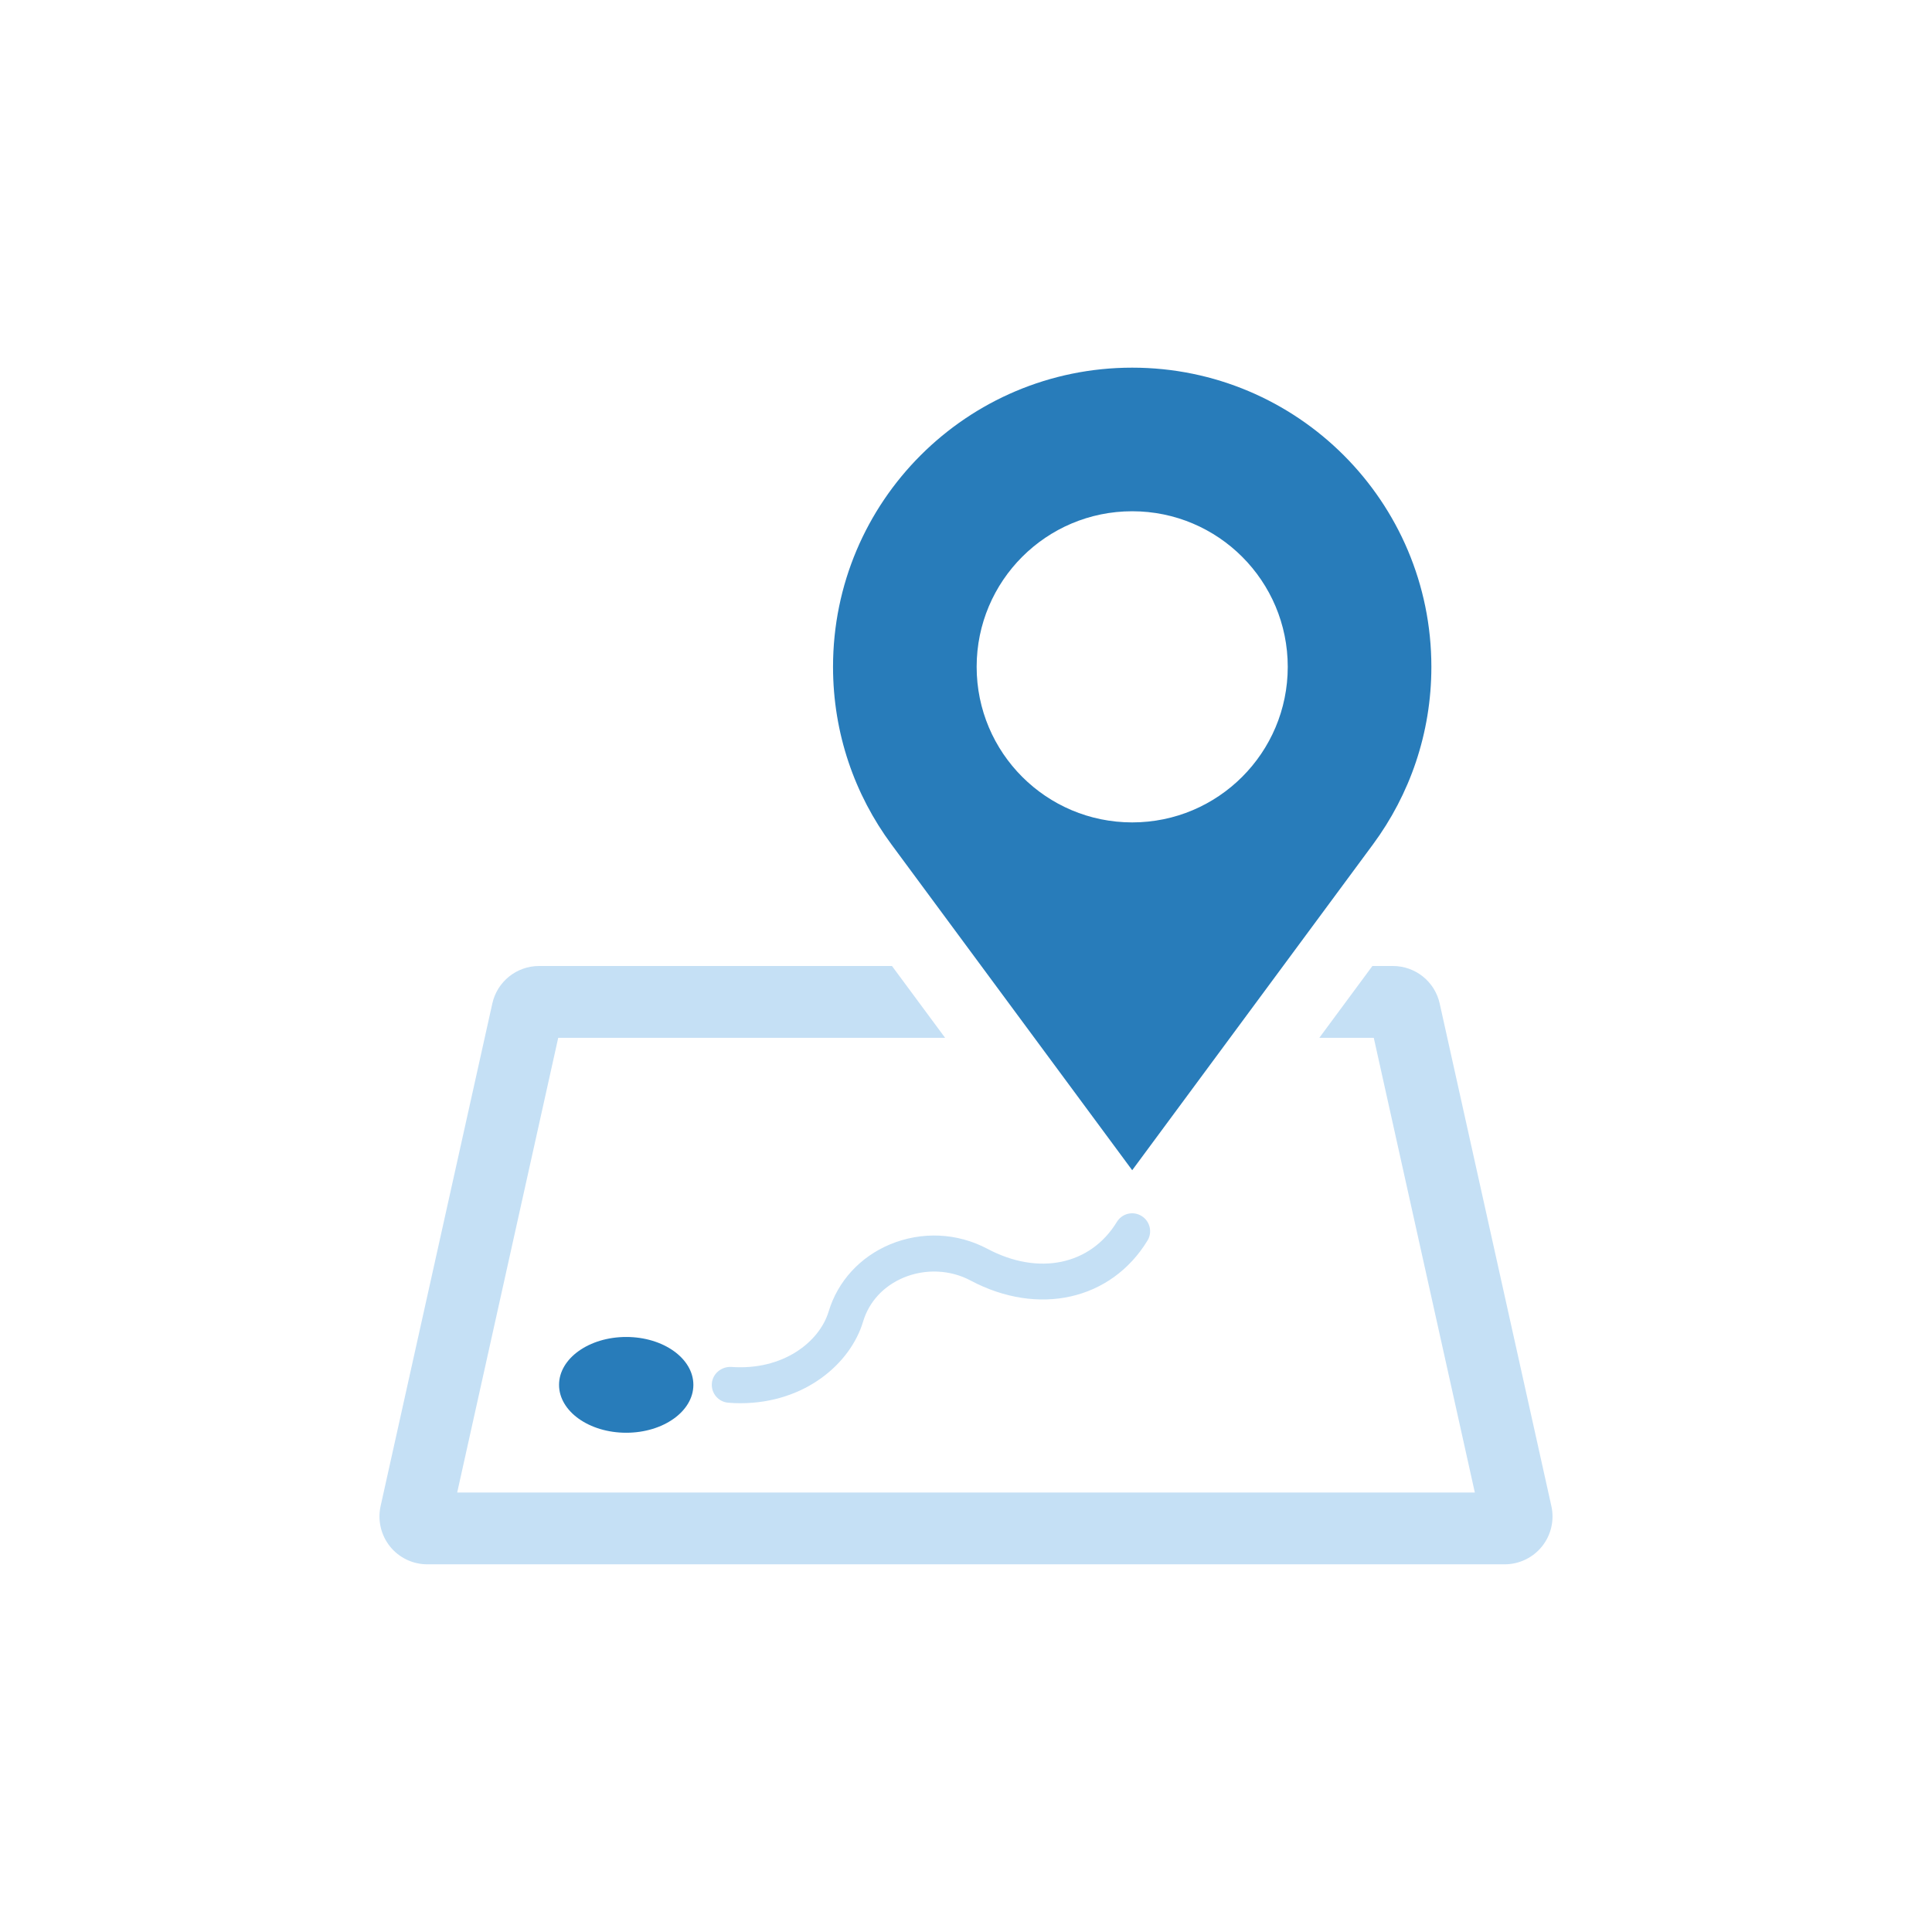 <?xml version="1.0" encoding="utf-8"?>
<!-- Generator: Adobe Illustrator 16.0.0, SVG Export Plug-In . SVG Version: 6.00 Build 0)  -->
<!DOCTYPE svg PUBLIC "-//W3C//DTD SVG 1.1//EN" "http://www.w3.org/Graphics/SVG/1.1/DTD/svg11.dtd">
<svg version="1.1" id="Layer_1" xmlns="http://www.w3.org/2000/svg" xmlns:xlink="http://www.w3.org/1999/xlink" x="0px" y="0px"
	 width="80px" height="80px" viewBox="0 0 80 80" enable-background="new 0 0 80 80" xml:space="preserve">
<path fill="#C5E0F5" d="M64.239,62.364l-4.625-20.812C59.413,40.646,58.608,40,57.679,40h-0.851l-2.197,2.973h2.254l4.185,18.83
	H18.931l4.184-18.83h16.019L36.935,40H22.32c-0.929,0-1.733,0.646-1.934,1.553L15.76,62.364c-0.13,0.586,0.013,1.201,0.389,1.671
	c0.375,0.468,0.944,0.74,1.545,0.74h44.61c0.601,0,1.17-0.272,1.546-0.74C64.227,63.565,64.37,62.95,64.239,62.364z"/>
<ellipse fill="#287CBA" cx="25.93" cy="57.344" rx="2.781" ry="1.983"/>
<path fill="#C5E0F5" d="M30.658,58.104c-0.163,0-0.327-0.005-0.496-0.02c-0.41-0.03-0.716-0.387-0.686-0.795
	c0.031-0.41,0.394-0.703,0.796-0.688c2.148,0.161,3.664-1.035,4.043-2.302c0.374-1.242,1.298-2.253,2.535-2.77
	c1.319-0.55,2.79-0.481,4.04,0.183c2.113,1.122,4.265,0.674,5.357-1.115c0.213-0.351,0.67-0.463,1.021-0.247
	c0.35,0.214,0.462,0.671,0.246,1.021c-1.507,2.466-4.518,3.143-7.324,1.653c-0.842-0.45-1.875-0.494-2.768-0.123
	c-0.837,0.35-1.436,0.998-1.684,1.825C35.221,56.456,33.332,58.104,30.658,58.104z"/>
<path fill="#287CBA" d="M34.494,27.612c0,2.754,0.898,5.298,2.42,7.355l9.968,13.489l9.968-13.489
	c1.521-2.058,2.42-4.601,2.42-7.355c0-6.842-5.545-12.388-12.388-12.388S34.494,20.77,34.494,27.612z M46.882,21.17
	c3.558,0,6.441,2.884,6.441,6.442s-2.884,6.442-6.441,6.442s-6.441-2.884-6.441-6.442S43.324,21.17,46.882,21.17z"/>
</svg>
